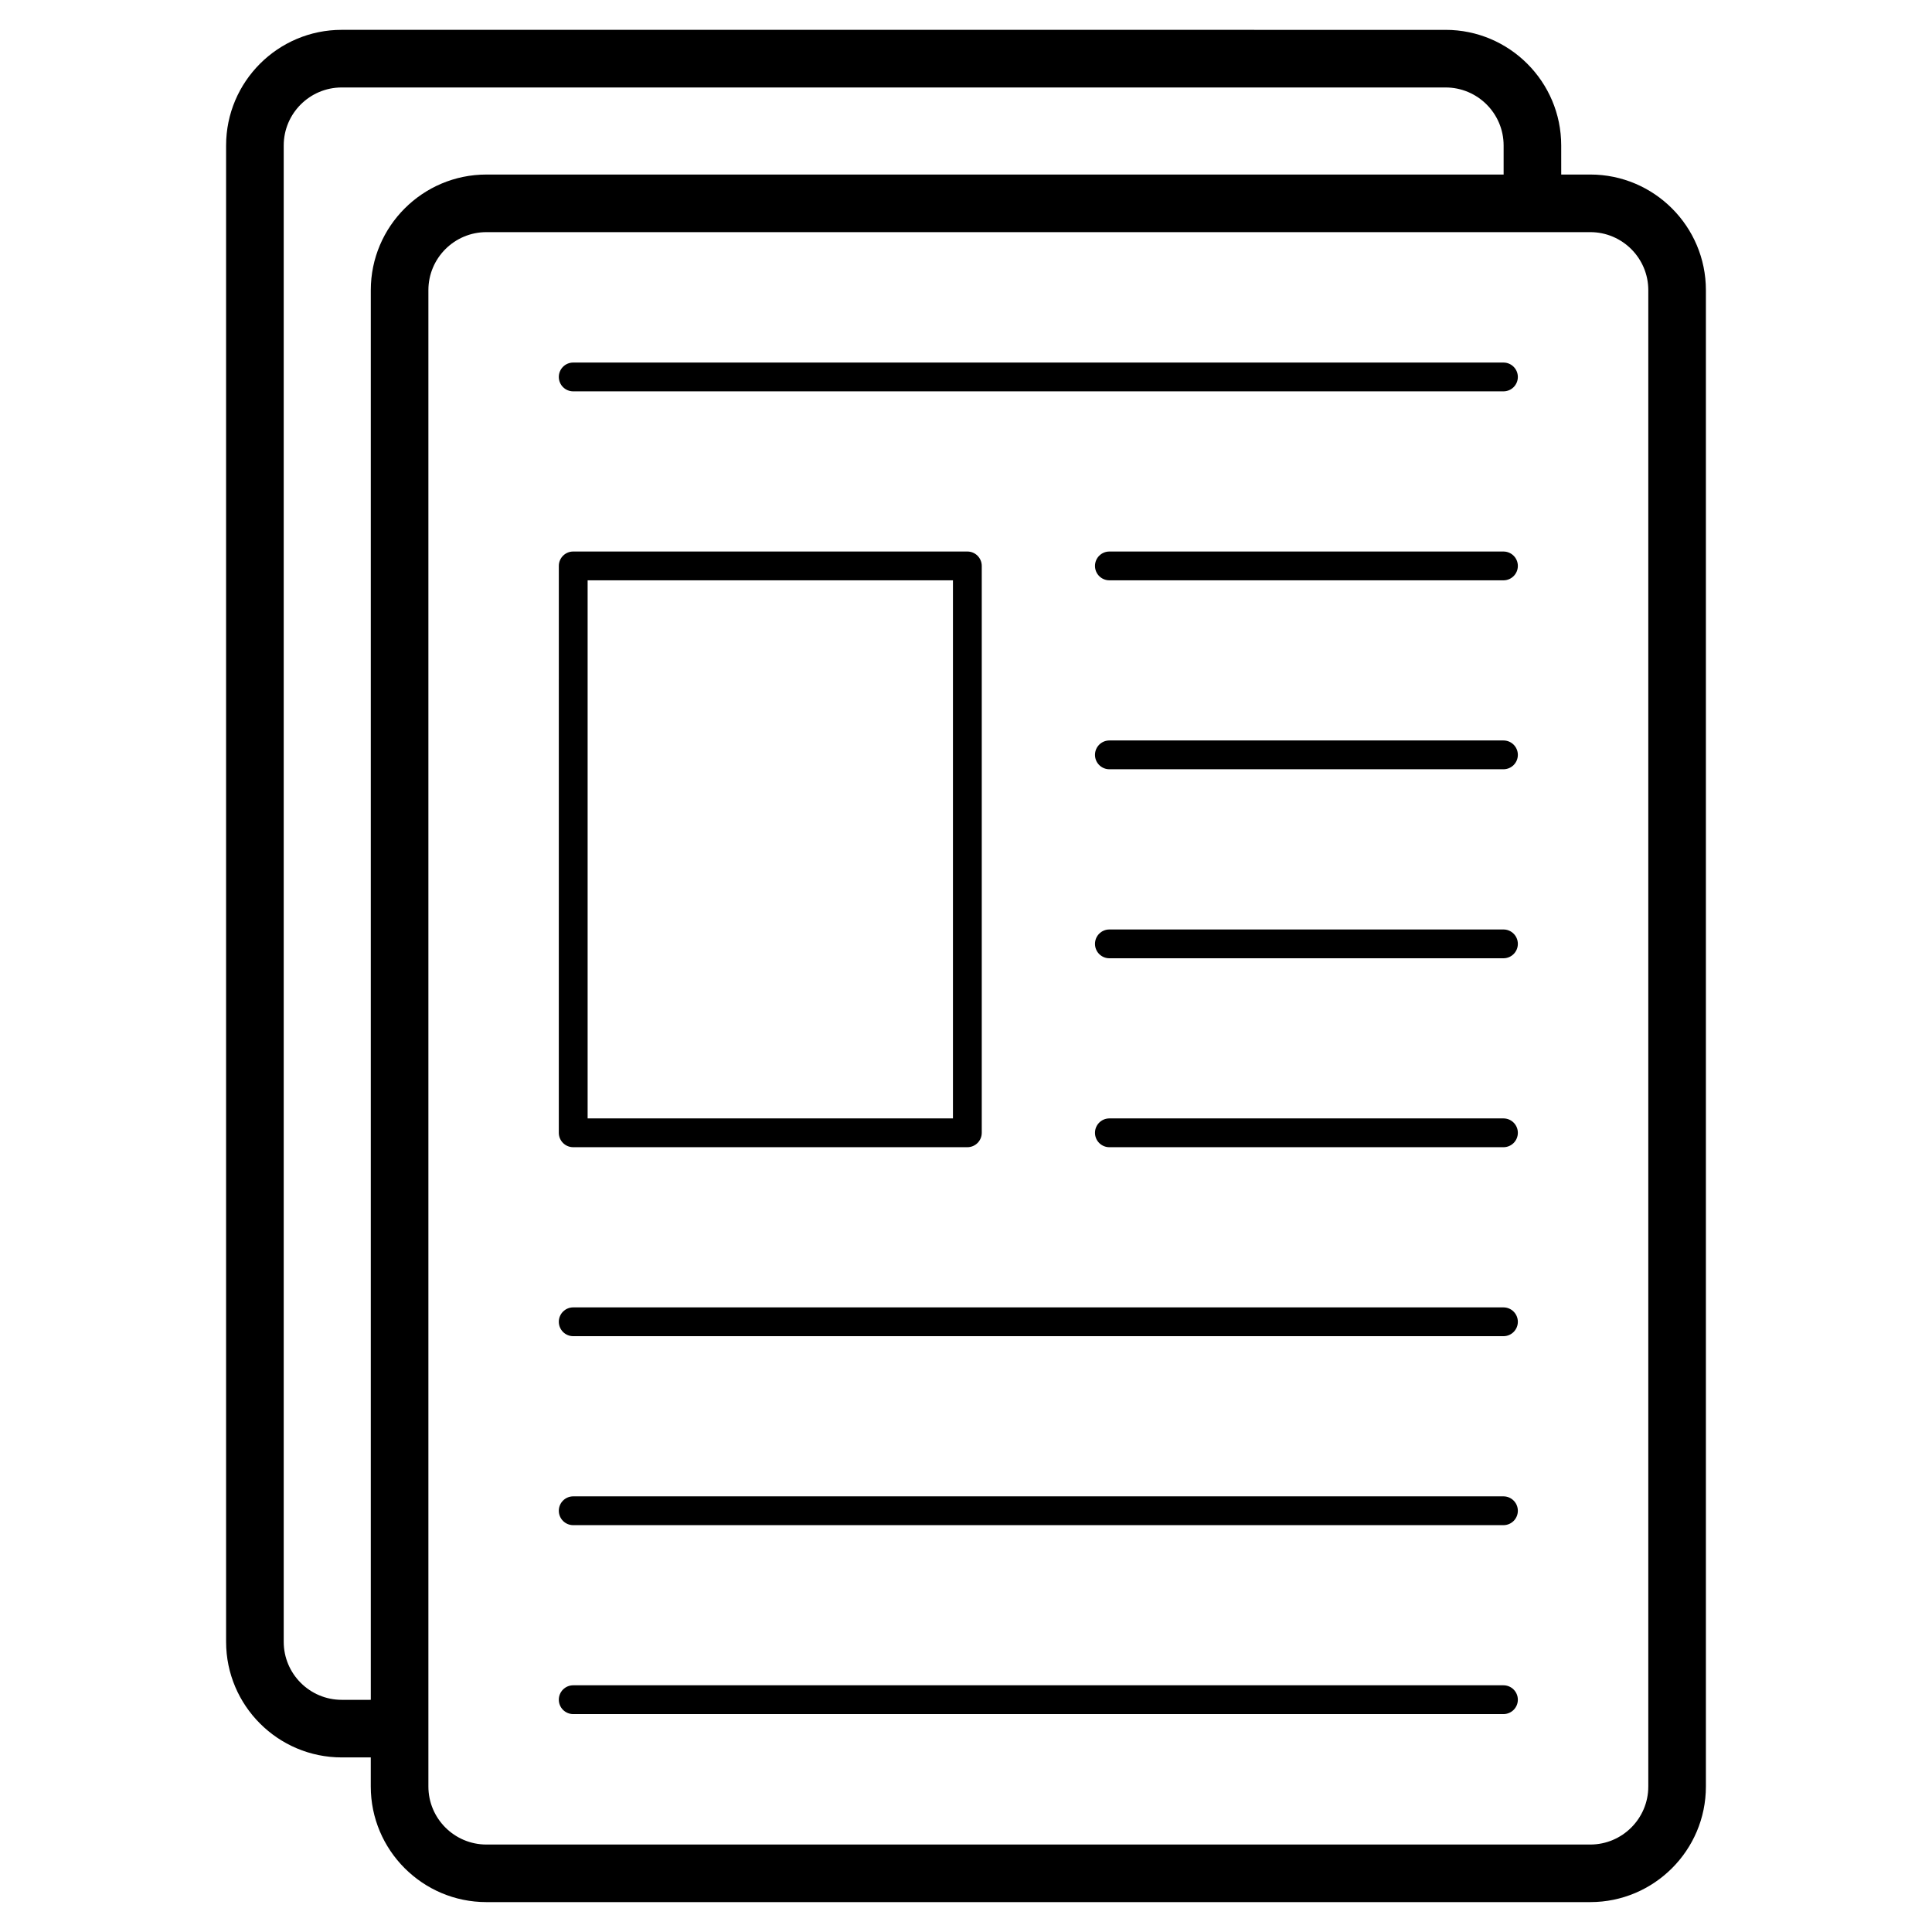 <?xml version="1.0" encoding="UTF-8"?>
<!-- Uploaded to: ICON Repo, www.iconrepo.com, Generator: ICON Repo Mixer Tools -->
<svg fill="#000000" width="800px" height="800px" version="1.1" viewBox="144 144 512 512" xmlns="http://www.w3.org/2000/svg">
 <g>
  <path d="m596.08 617.45v-396.56c0-16.895-13.742-30.637-30.637-30.637h-7.703l-0.004-7.703c0-16.895-13.746-30.637-30.641-30.637l-292.54-0.004c-16.895 0-30.637 13.742-30.637 30.637v396.55c0 16.891 13.742 30.637 30.637 30.637h7.703v7.707c0 16.891 13.746 30.637 30.641 30.637h292.54c16.898 0.004 30.641-13.742 30.641-30.633zm-361.52-22.977c-8.477 0-15.371-6.894-15.371-15.371v-396.55c0-8.477 6.894-15.371 15.371-15.371h292.54c8.48 0 15.375 6.894 15.375 15.371v7.703h-269.57c-16.895 0-30.641 13.742-30.641 30.637v373.58zm22.969 22.977v-396.56c0-8.477 6.894-15.371 15.375-15.371h292.54c8.477 0 15.371 6.894 15.371 15.371v396.56c0 8.477-6.894 15.371-15.371 15.371h-292.54c-8.477 0-15.375-6.894-15.375-15.371z"/>
  <path d="m542.43 290.16h-104.43c-2.109 0-3.816 1.707-3.816 3.816s1.707 3.816 3.816 3.816h104.43c2.109 0 3.816-1.707 3.816-3.816 0.004-2.109-1.707-3.816-3.816-3.816z"/>
  <path d="m542.43 440.39h-104.43c-2.109 0-3.816 1.707-3.816 3.816s1.707 3.816 3.816 3.816h104.43c2.109 0 3.816-1.707 3.816-3.816 0.004-2.109-1.707-3.816-3.816-3.816z"/>
  <path d="m542.43 340.23h-104.43c-2.109 0-3.816 1.707-3.816 3.816s1.707 3.816 3.816 3.816h104.43c2.109 0 3.816-1.707 3.816-3.816 0.004-2.109-1.707-3.816-3.816-3.816z"/>
  <path d="m542.43 490.47h-246.52c-2.109 0-3.816 1.707-3.816 3.816s1.707 3.816 3.816 3.816h246.52c2.109 0 3.816-1.707 3.816-3.816-0.004-2.109-1.711-3.816-3.82-3.816z"/>
  <path d="m542.43 390.32h-104.43c-2.109 0-3.816 1.707-3.816 3.816 0 2.109 1.707 3.816 3.816 3.816h104.43c2.109 0 3.816-1.707 3.816-3.816 0-2.109-1.707-3.816-3.816-3.816z"/>
  <path d="m542.43 540.55h-246.52c-2.109 0-3.816 1.707-3.816 3.816s1.707 3.816 3.816 3.816h246.52c2.109 0 3.816-1.707 3.816-3.816-0.004-2.109-1.711-3.816-3.82-3.816z"/>
  <path d="m542.43 240.08h-246.52c-2.109 0-3.816 1.707-3.816 3.816 0 2.109 1.707 3.816 3.816 3.816h246.52c2.109 0 3.816-1.707 3.816-3.816-0.004-2.109-1.711-3.816-3.82-3.816z"/>
  <path d="m542.43 590.62h-246.52c-2.109 0-3.816 1.707-3.816 3.816s1.707 3.816 3.816 3.816h246.52c2.109 0 3.816-1.707 3.816-3.816-0.004-2.109-1.711-3.816-3.82-3.816z"/>
  <path d="m295.91 448.02h104.45c2.109 0 3.816-1.707 3.816-3.816v-150.23c0-2.109-1.707-3.816-3.816-3.816h-104.45c-2.109 0-3.816 1.707-3.816 3.816l-0.004 150.23c0 2.109 1.707 3.816 3.82 3.816zm3.816-150.23h96.816v142.6h-96.816z"/>
 </g>
</svg>